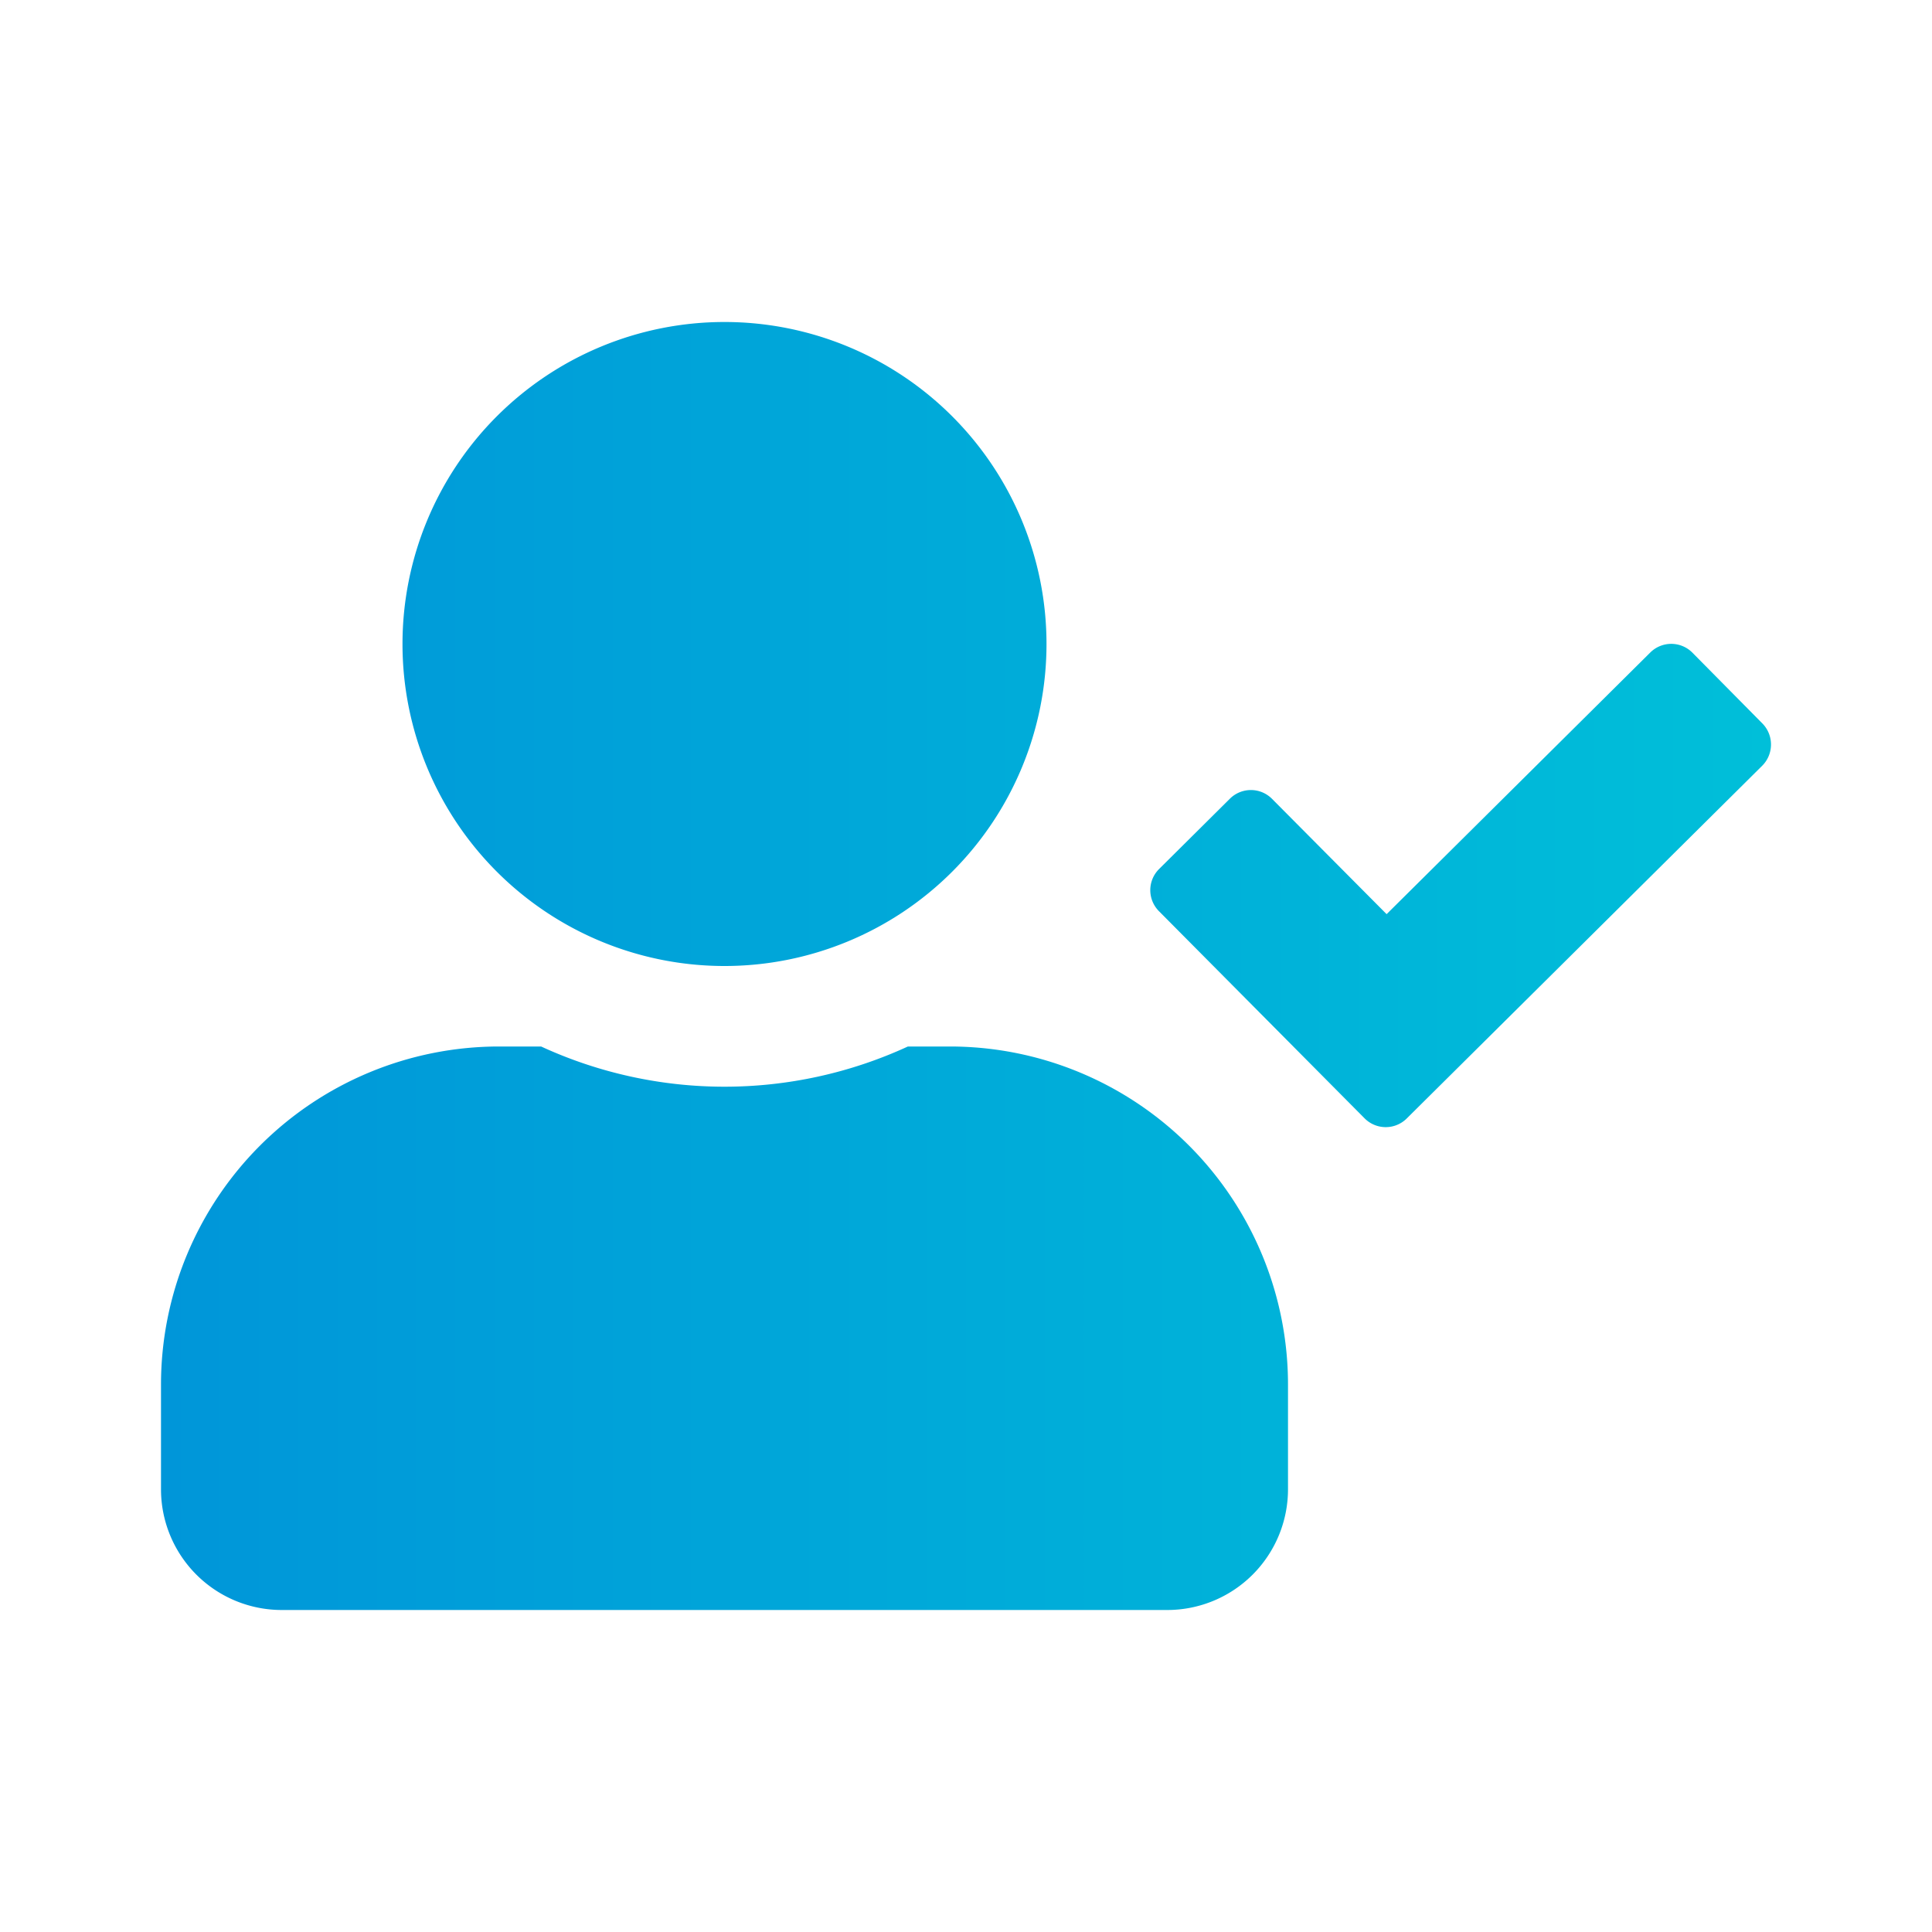 <svg width="24" height="24" fill="none" xmlns="http://www.w3.org/2000/svg"><path d="M9 12a4 4 0 100-8 4 4 0 000 8zm2.8 1h-.522a5.445 5.445 0 01-4.556 0H6.2A4.201 4.201 0 002 17.2v1.3A1.5 1.5 0 003.5 20h11a1.5 1.5 0 001.5-1.5v-1.3a4.2 4.2 0 00-4.2-4.2zm10.094-4.012l-.869-.879a.37.37 0 00-.525-.003l-3.275 3.25-1.422-1.431a.37.37 0 00-.525-.003l-.878.872a.37.37 0 00-.003.525l2.553 2.572a.37.37 0 00.525.003l4.416-4.382a.373.373 0 00.003-.524z" fill="url(#paint0_linear_1196_14511)"/><defs><linearGradient id="paint0_linear_1196_14511" x1="2" y1="12" x2="22" y2="12" gradientUnits="userSpaceOnUse"><stop stop-color="#0096D9"/><stop offset="1" stop-color="#00BFD9"/></linearGradient></defs></svg>
